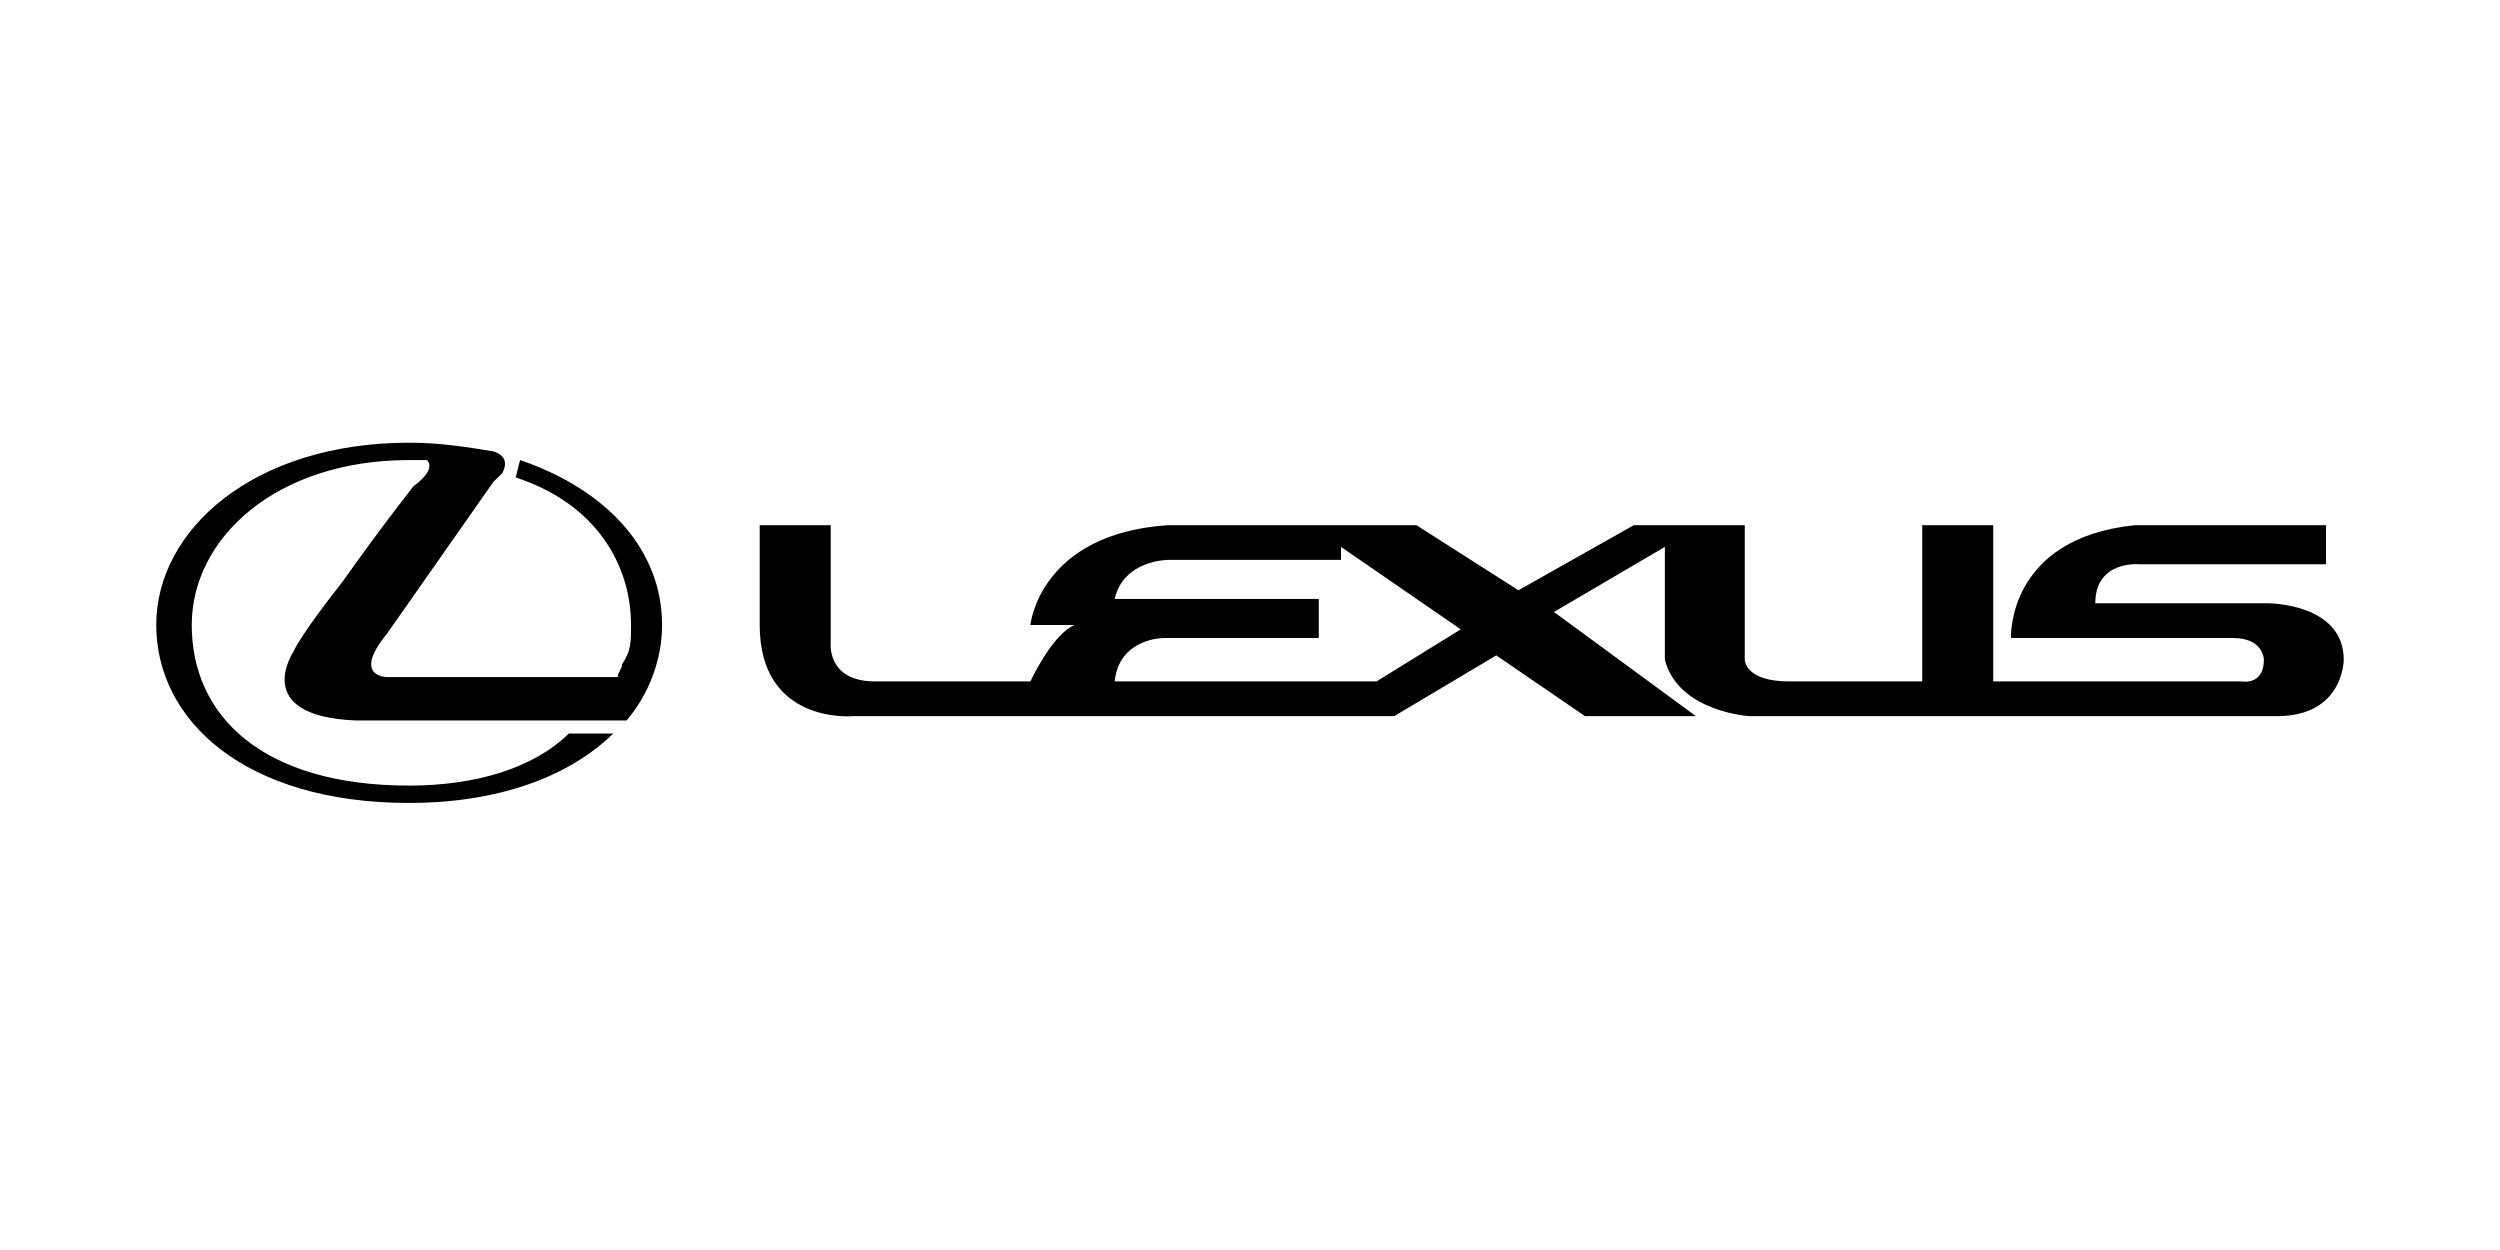 <svg width="160" height="80" viewBox="0 0 160 80" fill="none" xmlns="http://www.w3.org/2000/svg">
<g clip-path="url(#clip0_2192_11853)">
<path d="M145.173 38.611H134.098C134.098 35.833 136.938 36.111 136.938 36.111H148.865V33.611H136.654C128.418 34.444 128.702 40.833 128.702 40.833H142.901C144.889 40.833 144.889 42.222 144.889 42.222C144.889 43.889 143.469 43.611 143.469 43.611H127.566V33.611H123.023V43.611H114.503C111.664 43.611 111.664 42.222 111.664 42.222V33.611H104.564L97.181 37.778L90.65 33.611H74.747C66.512 34.166 65.944 40 65.944 40H68.783C67.364 40.555 65.944 43.611 65.944 43.611H56.005C52.881 43.611 53.165 41.111 53.165 41.111V33.611H48.621V40C48.621 46.389 54.585 45.833 54.585 45.833H89.23L95.761 41.944L101.441 45.833H108.54L99.453 39.166L106.552 35V42.222C107.404 45.555 111.948 45.833 111.948 45.833H145.741C150 45.833 150 42.222 150 42.222C150 38.611 145.173 38.611 145.173 38.611ZM88.094 43.611H71.339C71.623 40.833 74.463 40.833 74.463 40.833H84.402V38.333H71.339C71.907 35.833 74.747 35.833 74.747 35.833H85.822V35L93.489 40.278L88.094 43.611Z" fill="currentColor"/>
<path d="M39.533 43.333C39.249 43.333 38.965 43.333 38.965 43.333H24.767C24.767 43.333 22.495 43.333 24.767 40.556L31.582 30.833C31.582 30.833 31.866 30.555 32.15 30.278C32.434 29.722 32.434 29.167 31.582 28.889C29.878 28.611 28.174 28.333 26.187 28.333C16.247 28.333 10 33.889 10 40C10 46.111 15.68 51.389 26.187 51.389C31.866 51.389 36.41 49.722 39.249 46.944H36.41C34.138 49.167 30.446 50.278 26.187 50.278C16.815 50.278 12.272 45.833 12.272 40C12.272 34.444 17.667 29.444 26.187 29.444C26.471 29.444 27.038 29.444 27.323 29.444C27.607 29.722 27.607 30.278 26.471 31.111C26.471 31.111 24.483 33.611 21.927 37.222C19.087 40.833 18.803 41.667 18.803 41.667C18.803 41.667 15.963 45.833 22.779 46.111H40.101C41.521 44.444 42.373 42.222 42.373 40C42.373 35.278 38.965 31.389 33.286 29.444L33.002 30.555C38.114 32.222 40.385 36.111 40.385 40C40.385 41.111 40.385 41.667 39.817 42.5C39.817 42.778 39.533 43.056 39.533 43.333Z" fill="currentColor"/>
</g>
<defs>
<clipPath id="clip0_2192_11853">
<rect width="140" height="23.333" fill="white" transform="translate(10 28.333)"/>
</clipPath>
</defs>
</svg>
